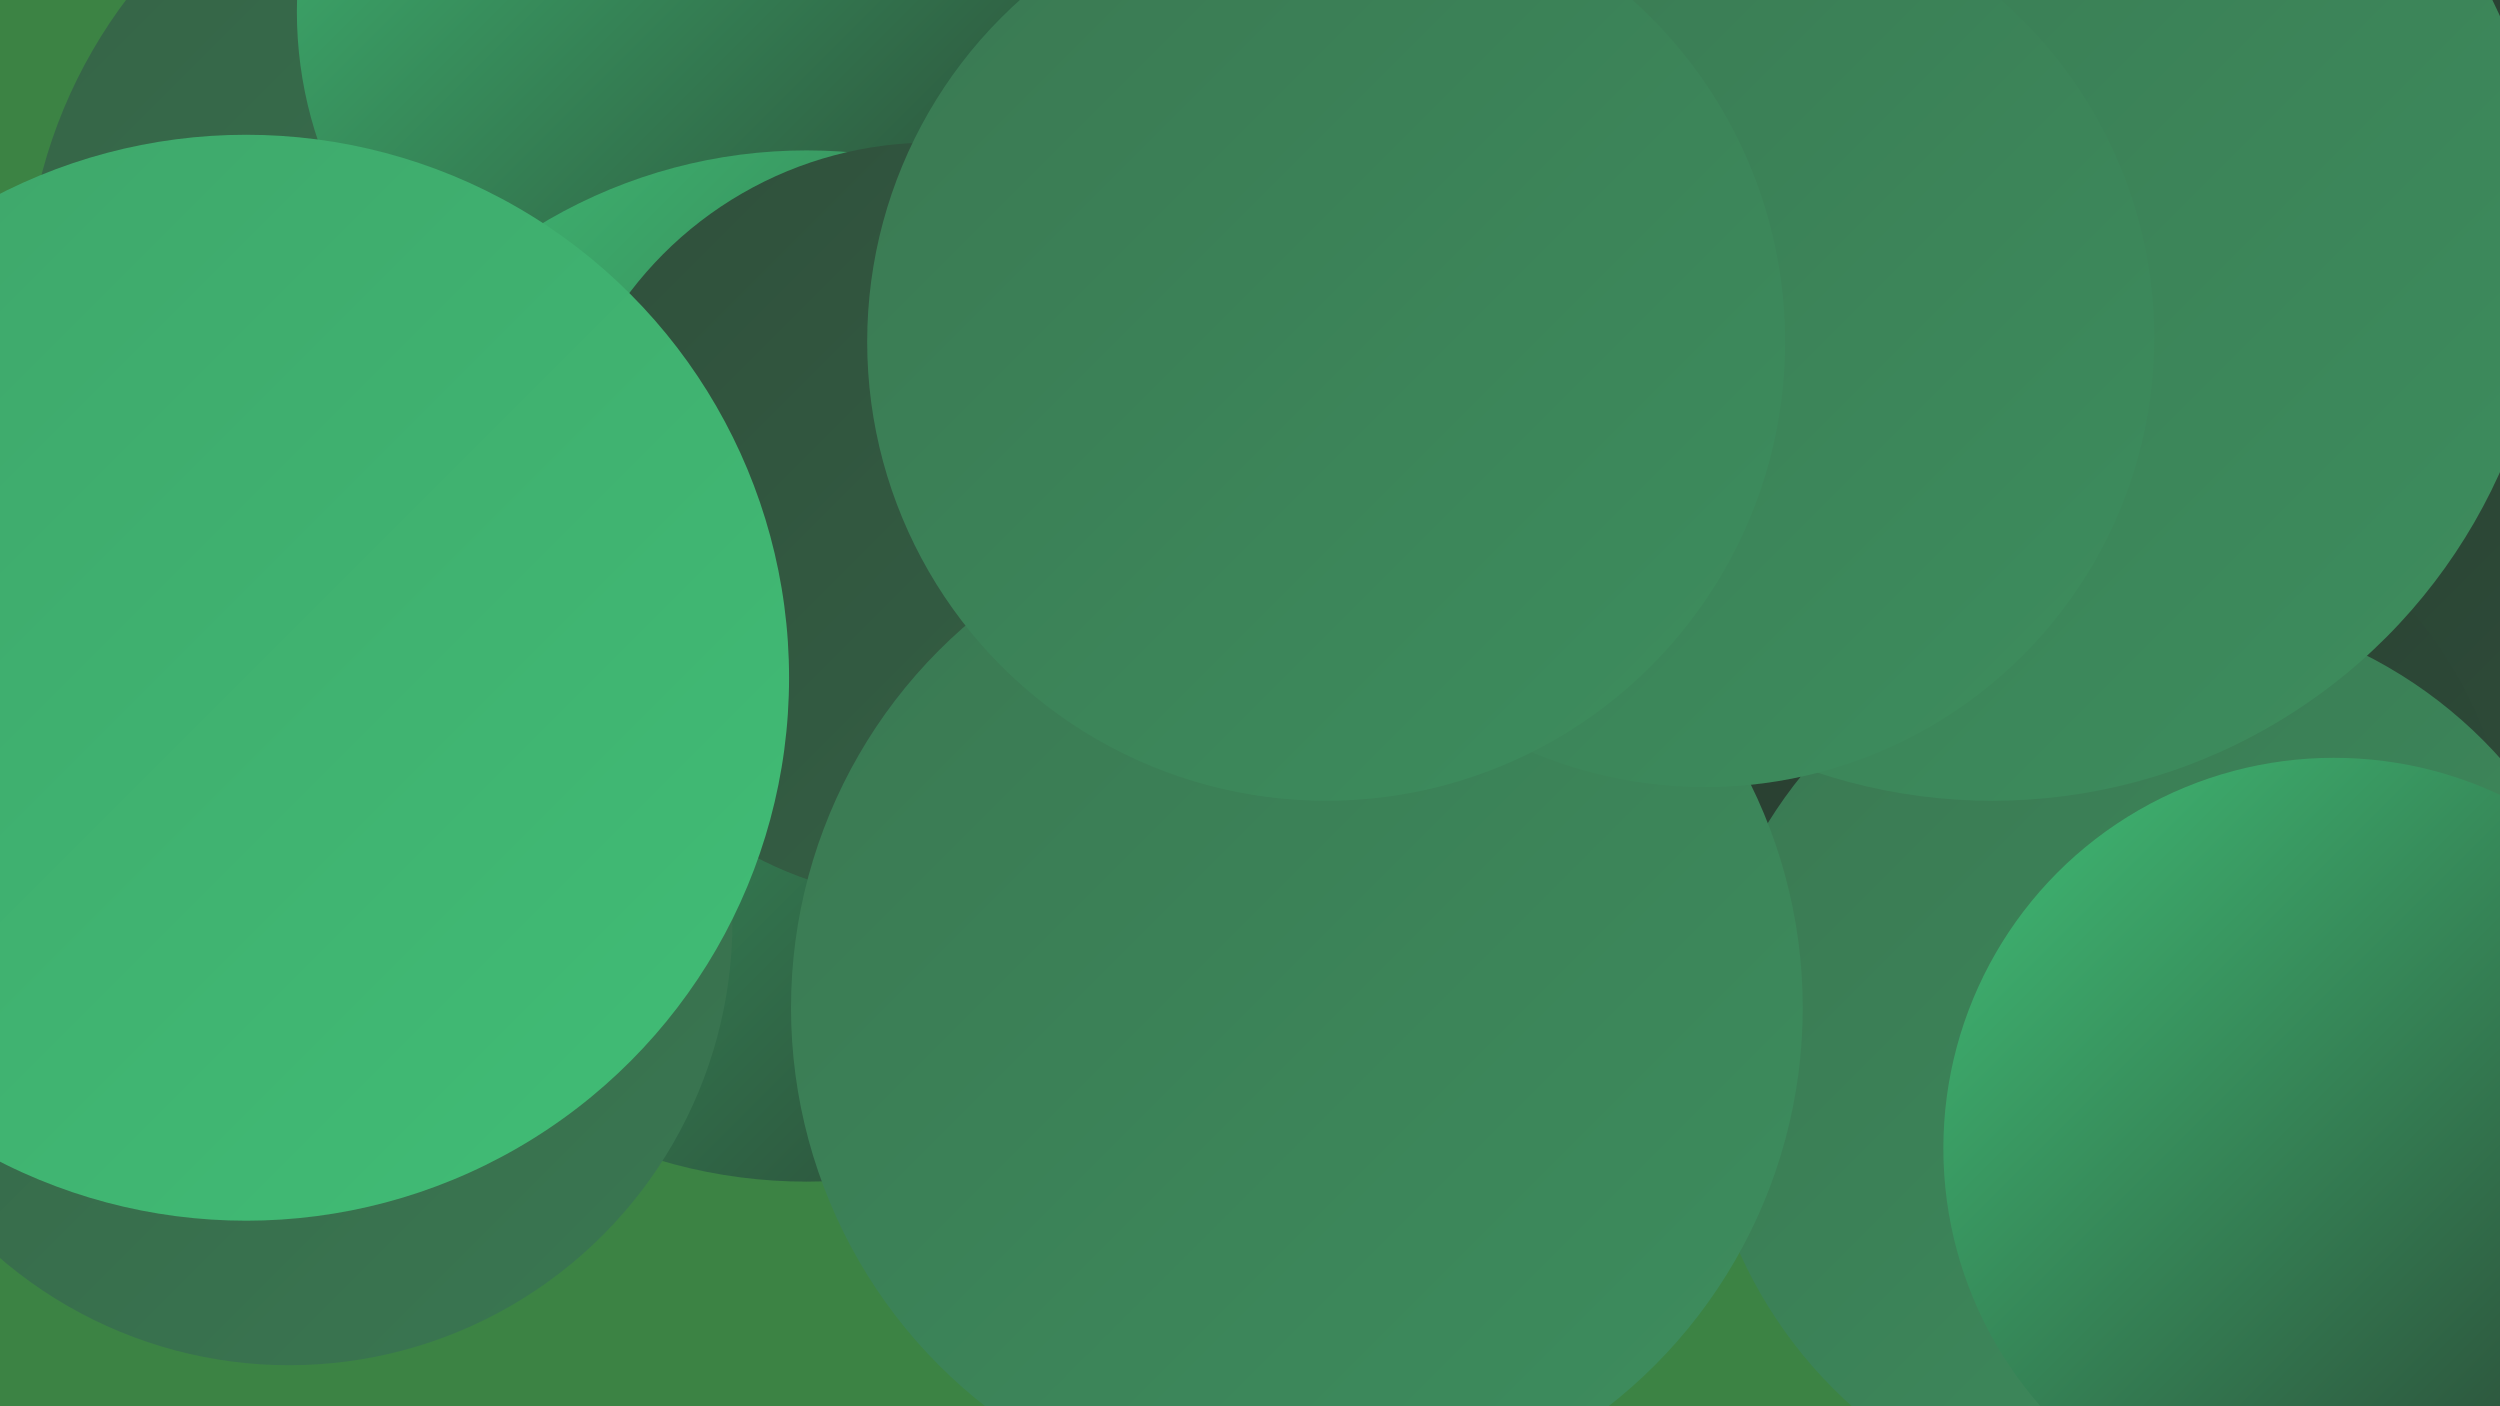 <?xml version="1.0" encoding="UTF-8"?><svg width="1280" height="720" xmlns="http://www.w3.org/2000/svg"><defs><linearGradient id="grad0" x1="0%" y1="0%" x2="100%" y2="100%"><stop offset="0%" style="stop-color:#283c2f;stop-opacity:1" /><stop offset="100%" style="stop-color:#2f4f3b;stop-opacity:1" /></linearGradient><linearGradient id="grad1" x1="0%" y1="0%" x2="100%" y2="100%"><stop offset="0%" style="stop-color:#2f4f3b;stop-opacity:1" /><stop offset="100%" style="stop-color:#356346;stop-opacity:1" /></linearGradient><linearGradient id="grad2" x1="0%" y1="0%" x2="100%" y2="100%"><stop offset="0%" style="stop-color:#356346;stop-opacity:1" /><stop offset="100%" style="stop-color:#3a7852;stop-opacity:1" /></linearGradient><linearGradient id="grad3" x1="0%" y1="0%" x2="100%" y2="100%"><stop offset="0%" style="stop-color:#3a7852;stop-opacity:1" /><stop offset="100%" style="stop-color:#3d8e5e;stop-opacity:1" /></linearGradient><linearGradient id="grad4" x1="0%" y1="0%" x2="100%" y2="100%"><stop offset="0%" style="stop-color:#3d8e5e;stop-opacity:1" /><stop offset="100%" style="stop-color:#3fa56a;stop-opacity:1" /></linearGradient><linearGradient id="grad5" x1="0%" y1="0%" x2="100%" y2="100%"><stop offset="0%" style="stop-color:#3fa56a;stop-opacity:1" /><stop offset="100%" style="stop-color:#40be76;stop-opacity:1" /></linearGradient><linearGradient id="grad6" x1="0%" y1="0%" x2="100%" y2="100%"><stop offset="0%" style="stop-color:#40be76;stop-opacity:1" /><stop offset="100%" style="stop-color:#283c2f;stop-opacity:1" /></linearGradient></defs><rect width="1280" height="720" fill="#3c8344" /><circle cx="593" cy="126" r="257" fill="url(#grad5)" /><circle cx="269" cy="154" r="256" fill="url(#grad2)" /><circle cx="1231" cy="521" r="182" fill="url(#grad6)" /><circle cx="1265" cy="185" r="258" fill="url(#grad0)" /><circle cx="1067" cy="455" r="220" fill="url(#grad0)" /><circle cx="1105" cy="545" r="235" fill="url(#grad3)" /><circle cx="1020" cy="125" r="285" fill="url(#grad3)" /><circle cx="359" cy="6" r="207" fill="url(#grad6)" /><circle cx="815" cy="44" r="214" fill="url(#grad3)" /><circle cx="413" cy="341" r="264" fill="url(#grad6)" /><circle cx="11" cy="379" r="258" fill="url(#grad0)" /><circle cx="38" cy="395" r="217" fill="url(#grad3)" /><circle cx="477" cy="267" r="194" fill="url(#grad1)" /><circle cx="664" cy="516" r="259" fill="url(#grad3)" /><circle cx="148" cy="472" r="227" fill="url(#grad2)" /><circle cx="91" cy="282" r="187" fill="url(#grad6)" /><circle cx="873" cy="173" r="230" fill="url(#grad3)" /><circle cx="679" cy="175" r="235" fill="url(#grad3)" /><circle cx="126" cy="347" r="278" fill="url(#grad5)" /><circle cx="1195" cy="588" r="200" fill="url(#grad6)" /></svg>